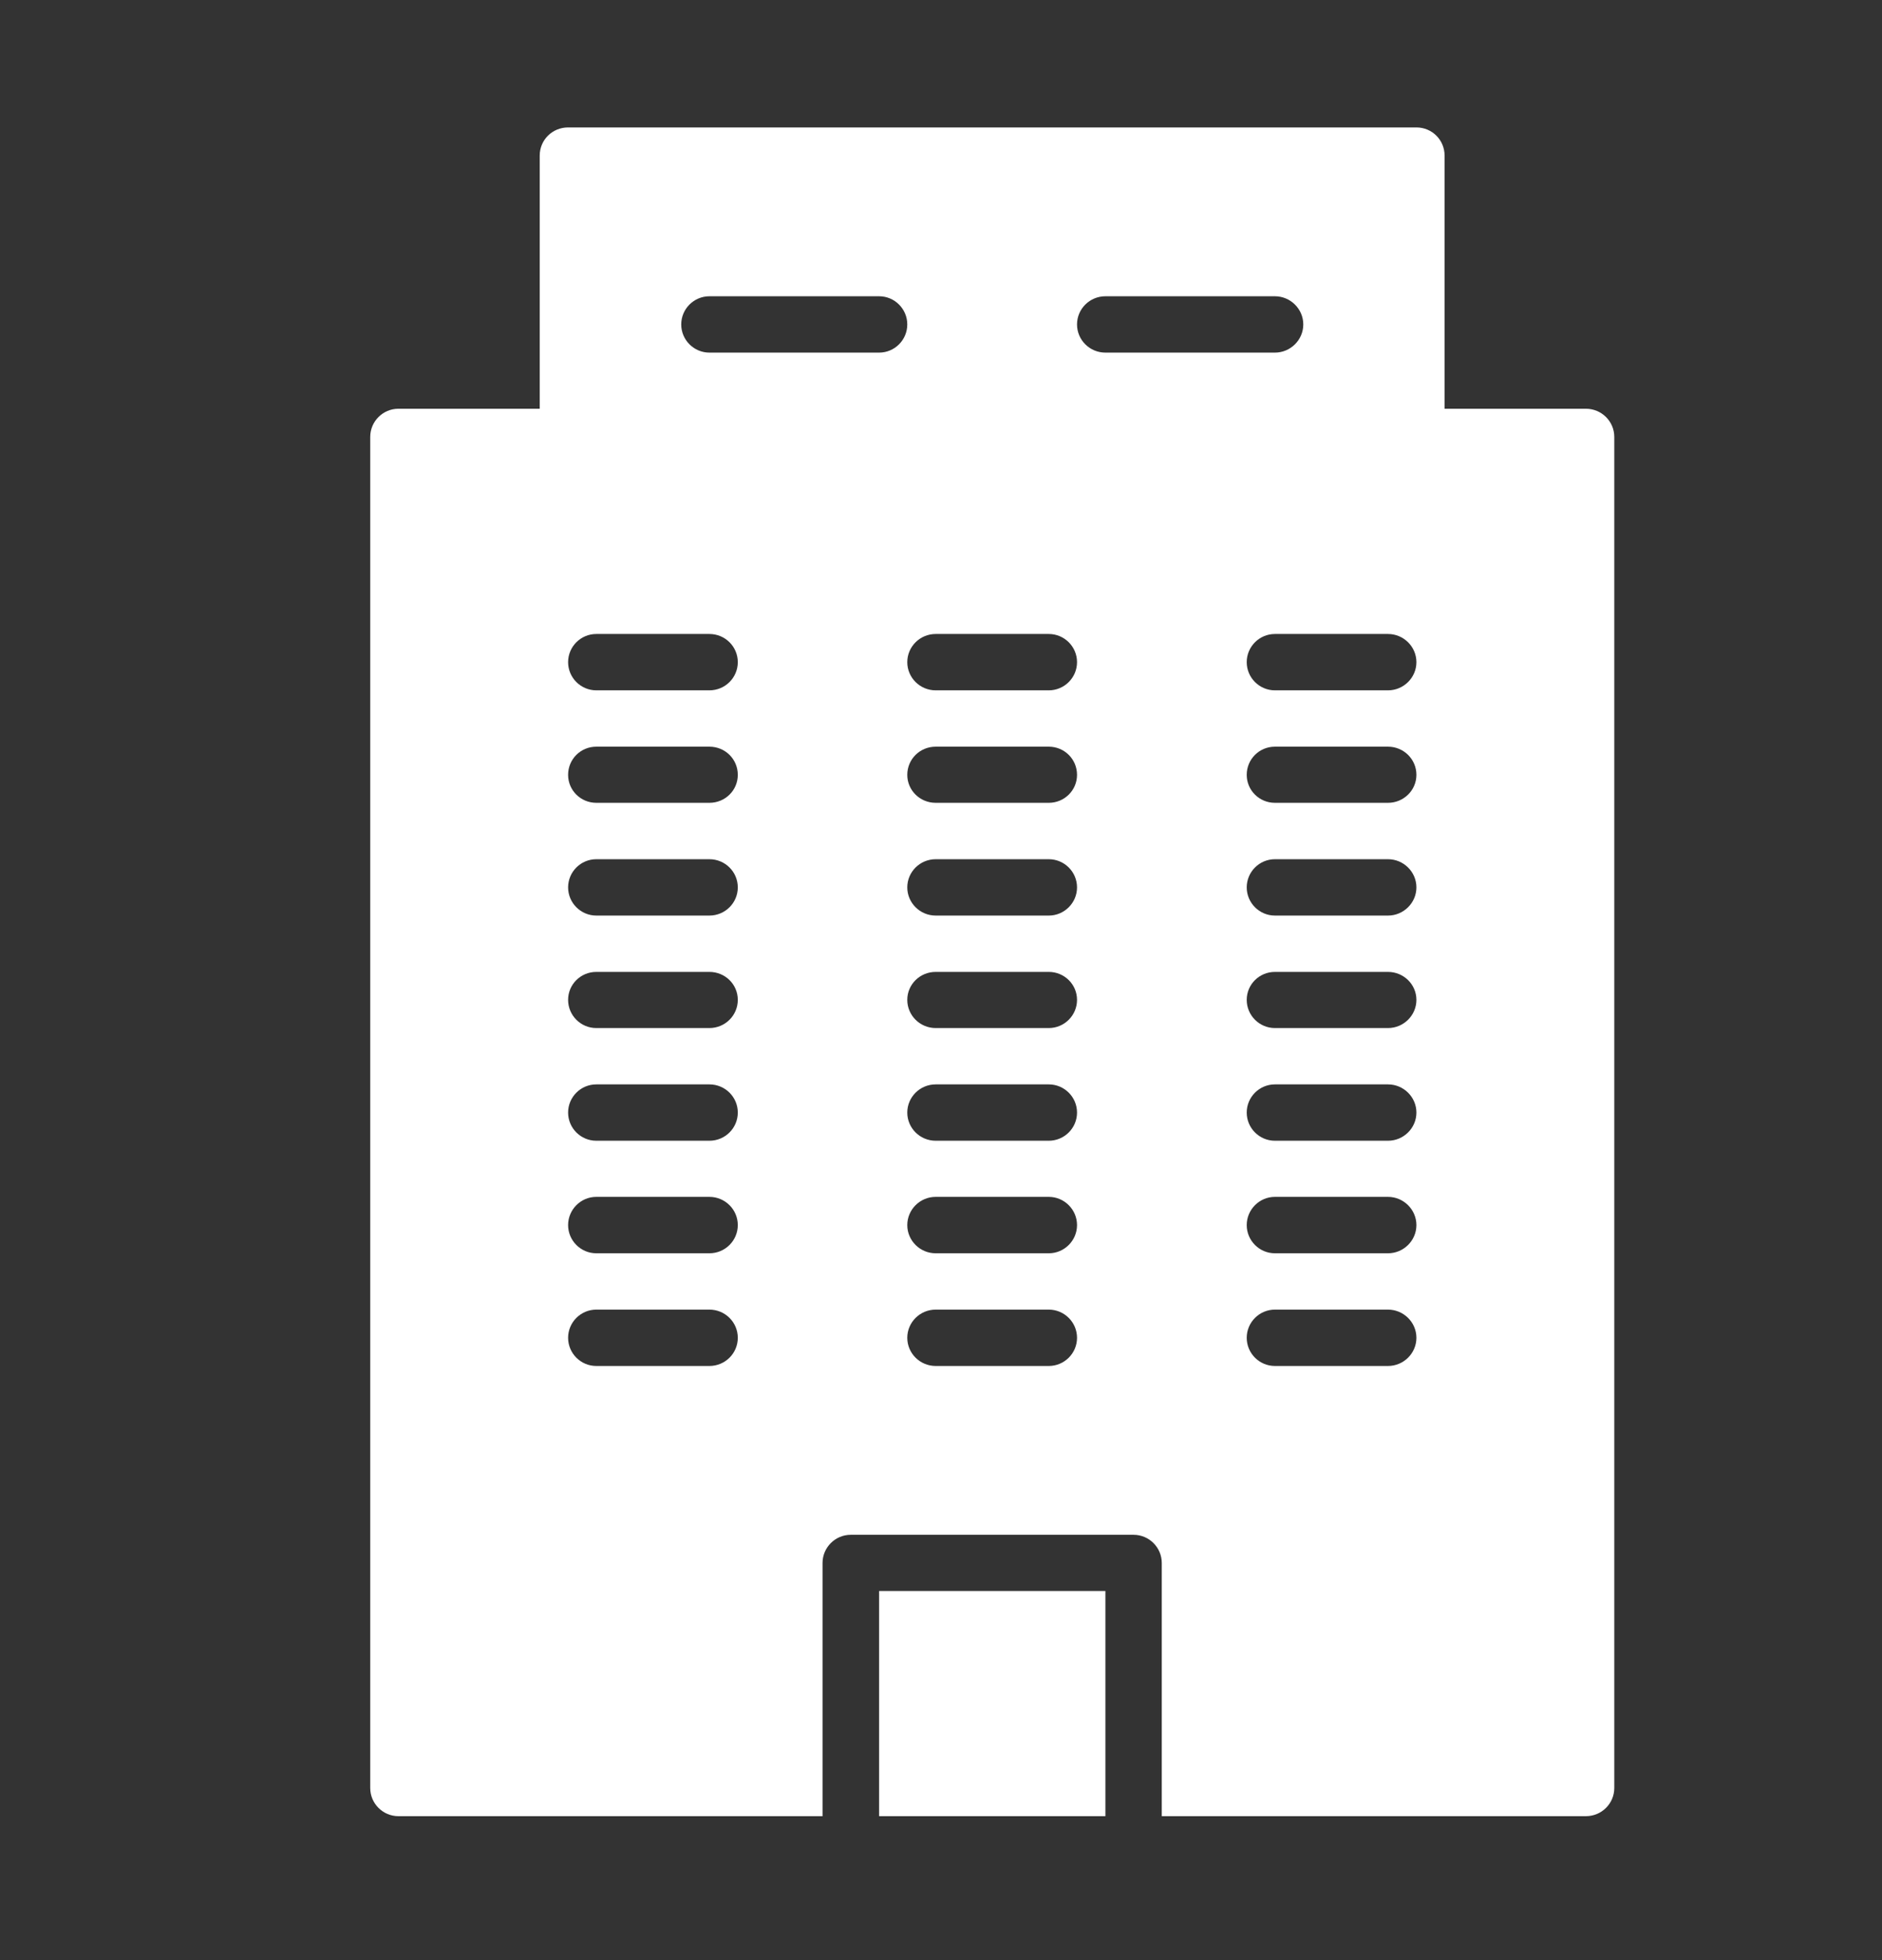 <svg xmlns="http://www.w3.org/2000/svg" xmlns:xlink="http://www.w3.org/1999/xlink" width="48" zoomAndPan="magnify" viewBox="0 0 36 37.5" height="50" preserveAspectRatio="xMidYMid meet" version="1.0"><rect x="0" y="0" width="36" height="37.5" fill="#333333" stroke="none"/><defs><clipPath id="7f147510dc"><path d="M 7 2.242 L 30.879 2.242 L 30.879 34.809 L 7 34.809 Z M 7 2.242 " clip-rule="nonzero"/></clipPath><clipPath id="c7b3389ac8"><path d="M 16 30 L 22 30 L 22 34.809 L 16 34.809 Z M 16 30 " clip-rule="nonzero"/></clipPath></defs><g clip-path="url(#7f147510dc)"><path fill="#ffffff" d="M 30.336 7.82 L 27.633 7.82 L 27.633 2.977 C 27.633 2.676 27.391 2.438 27.094 2.438 L 10.867 2.438 C 10.566 2.438 10.324 2.676 10.324 2.977 L 10.324 7.82 L 7.621 7.82 C 7.324 7.82 7.082 8.062 7.082 8.359 L 7.082 34.207 C 7.082 34.504 7.324 34.746 7.621 34.746 L 15.734 34.746 L 15.734 29.902 C 15.734 29.605 15.977 29.363 16.273 29.363 L 21.684 29.363 C 21.98 29.363 22.223 29.605 22.223 29.902 L 22.223 34.746 L 30.336 34.746 C 30.637 34.746 30.879 34.504 30.879 34.207 L 30.879 8.359 C 30.879 8.062 30.637 7.82 30.336 7.82 Z M 13.57 26.133 L 11.406 26.133 C 11.109 26.133 10.867 25.891 10.867 25.594 C 10.867 25.297 11.109 25.055 11.406 25.055 L 13.57 25.055 C 13.871 25.055 14.113 25.297 14.113 25.594 C 14.113 25.891 13.871 26.133 13.57 26.133 Z M 13.57 23.977 L 11.406 23.977 C 11.109 23.977 10.867 23.734 10.867 23.438 C 10.867 23.141 11.109 22.898 11.406 22.898 L 13.57 22.898 C 13.871 22.898 14.113 23.141 14.113 23.438 C 14.113 23.734 13.871 23.977 13.57 23.977 Z M 13.57 21.824 L 11.406 21.824 C 11.109 21.824 10.867 21.582 10.867 21.285 C 10.867 20.988 11.109 20.746 11.406 20.746 L 13.57 20.746 C 13.871 20.746 14.113 20.988 14.113 21.285 C 14.113 21.582 13.871 21.824 13.57 21.824 Z M 13.57 19.668 L 11.406 19.668 C 11.109 19.668 10.867 19.426 10.867 19.129 C 10.867 18.832 11.109 18.594 11.406 18.594 L 13.57 18.594 C 13.871 18.594 14.113 18.832 14.113 19.129 C 14.113 19.426 13.871 19.668 13.57 19.668 Z M 13.57 17.516 L 11.406 17.516 C 11.109 17.516 10.867 17.273 10.867 16.977 C 10.867 16.68 11.109 16.438 11.406 16.438 L 13.57 16.438 C 13.871 16.438 14.113 16.68 14.113 16.977 C 14.113 17.273 13.871 17.516 13.57 17.516 Z M 13.57 15.359 L 11.406 15.359 C 11.109 15.359 10.867 15.121 10.867 14.824 C 10.867 14.523 11.109 14.285 11.406 14.285 L 13.57 14.285 C 13.871 14.285 14.113 14.523 14.113 14.824 C 14.113 15.121 13.871 15.359 13.57 15.359 Z M 13.57 13.207 L 11.406 13.207 C 11.109 13.207 10.867 12.965 10.867 12.668 C 10.867 12.371 11.109 12.129 11.406 12.129 L 13.57 12.129 C 13.871 12.129 14.113 12.371 14.113 12.668 C 14.113 12.965 13.871 13.207 13.57 13.207 Z M 13.57 6.746 C 13.273 6.746 13.031 6.504 13.031 6.207 C 13.031 5.91 13.273 5.668 13.57 5.668 L 16.816 5.668 C 17.113 5.668 17.355 5.91 17.355 6.207 C 17.355 6.504 17.113 6.746 16.816 6.746 Z M 20.062 26.133 L 17.898 26.133 C 17.598 26.133 17.355 25.891 17.355 25.594 C 17.355 25.297 17.598 25.055 17.898 25.055 L 20.062 25.055 C 20.359 25.055 20.602 25.297 20.602 25.594 C 20.602 25.891 20.359 26.133 20.062 26.133 Z M 20.062 23.977 L 17.898 23.977 C 17.598 23.977 17.355 23.734 17.355 23.438 C 17.355 23.141 17.598 22.898 17.898 22.898 L 20.062 22.898 C 20.359 22.898 20.602 23.141 20.602 23.438 C 20.602 23.734 20.359 23.977 20.062 23.977 Z M 20.062 21.824 L 17.898 21.824 C 17.598 21.824 17.355 21.582 17.355 21.285 C 17.355 20.988 17.598 20.746 17.898 20.746 L 20.062 20.746 C 20.359 20.746 20.602 20.988 20.602 21.285 C 20.602 21.582 20.359 21.824 20.062 21.824 Z M 20.062 19.668 L 17.898 19.668 C 17.598 19.668 17.355 19.426 17.355 19.129 C 17.355 18.832 17.598 18.594 17.898 18.594 L 20.062 18.594 C 20.359 18.594 20.602 18.832 20.602 19.129 C 20.602 19.426 20.359 19.668 20.062 19.668 Z M 20.062 17.516 L 17.898 17.516 C 17.598 17.516 17.355 17.273 17.355 16.977 C 17.355 16.68 17.598 16.438 17.898 16.438 L 20.062 16.438 C 20.359 16.438 20.602 16.68 20.602 16.977 C 20.602 17.273 20.359 17.516 20.062 17.516 Z M 20.062 15.359 L 17.898 15.359 C 17.598 15.359 17.355 15.121 17.355 14.824 C 17.355 14.523 17.598 14.285 17.898 14.285 L 20.062 14.285 C 20.359 14.285 20.602 14.523 20.602 14.824 C 20.602 15.121 20.359 15.359 20.062 15.359 Z M 20.062 13.207 L 17.898 13.207 C 17.598 13.207 17.355 12.965 17.355 12.668 C 17.355 12.371 17.598 12.129 17.898 12.129 L 20.062 12.129 C 20.359 12.129 20.602 12.371 20.602 12.668 C 20.602 12.965 20.359 13.207 20.062 13.207 Z M 21.145 6.746 C 20.844 6.746 20.602 6.504 20.602 6.207 C 20.602 5.91 20.844 5.668 21.145 5.668 L 24.387 5.668 C 24.684 5.668 24.93 5.91 24.93 6.207 C 24.93 6.504 24.684 6.746 24.387 6.746 Z M 26.551 26.133 L 24.387 26.133 C 24.09 26.133 23.848 25.891 23.848 25.594 C 23.848 25.297 24.09 25.055 24.387 25.055 L 26.551 25.055 C 26.848 25.055 27.094 25.297 27.094 25.594 C 27.094 25.891 26.848 26.133 26.551 26.133 Z M 26.551 23.977 L 24.387 23.977 C 24.09 23.977 23.848 23.734 23.848 23.438 C 23.848 23.141 24.09 22.898 24.387 22.898 L 26.551 22.898 C 26.848 22.898 27.094 23.141 27.094 23.438 C 27.094 23.734 26.848 23.977 26.551 23.977 Z M 26.551 21.824 L 24.387 21.824 C 24.09 21.824 23.848 21.582 23.848 21.285 C 23.848 20.988 24.09 20.746 24.387 20.746 L 26.551 20.746 C 26.848 20.746 27.094 20.988 27.094 21.285 C 27.094 21.582 26.848 21.824 26.551 21.824 Z M 26.551 19.668 L 24.387 19.668 C 24.09 19.668 23.848 19.426 23.848 19.129 C 23.848 18.832 24.09 18.594 24.387 18.594 L 26.551 18.594 C 26.848 18.594 27.094 18.832 27.094 19.129 C 27.094 19.426 26.848 19.668 26.551 19.668 Z M 26.551 17.516 L 24.387 17.516 C 24.09 17.516 23.848 17.273 23.848 16.977 C 23.848 16.68 24.09 16.438 24.387 16.438 L 26.551 16.438 C 26.848 16.438 27.094 16.68 27.094 16.977 C 27.094 17.273 26.848 17.516 26.551 17.516 Z M 26.551 15.359 L 24.387 15.359 C 24.09 15.359 23.848 15.121 23.848 14.824 C 23.848 14.523 24.09 14.285 24.387 14.285 L 26.551 14.285 C 26.848 14.285 27.094 14.523 27.094 14.824 C 27.094 15.121 26.848 15.359 26.551 15.359 Z M 26.551 13.207 L 24.387 13.207 C 24.09 13.207 23.848 12.965 23.848 12.668 C 23.848 12.371 24.09 12.129 24.387 12.129 L 26.551 12.129 C 26.848 12.129 27.094 12.371 27.094 12.668 C 27.094 12.965 26.848 13.207 26.551 13.207 Z M 26.551 13.207 " fill-opacity="1" fill-rule="nonzero"/></g><g clip-path="url(#c7b3389ac8)"><path fill="#ffffff" d="M 16.816 30.438 L 21.145 30.438 L 21.145 34.746 L 16.816 34.746 Z M 16.816 30.438 " fill-opacity="1" fill-rule="nonzero"/></g></svg>